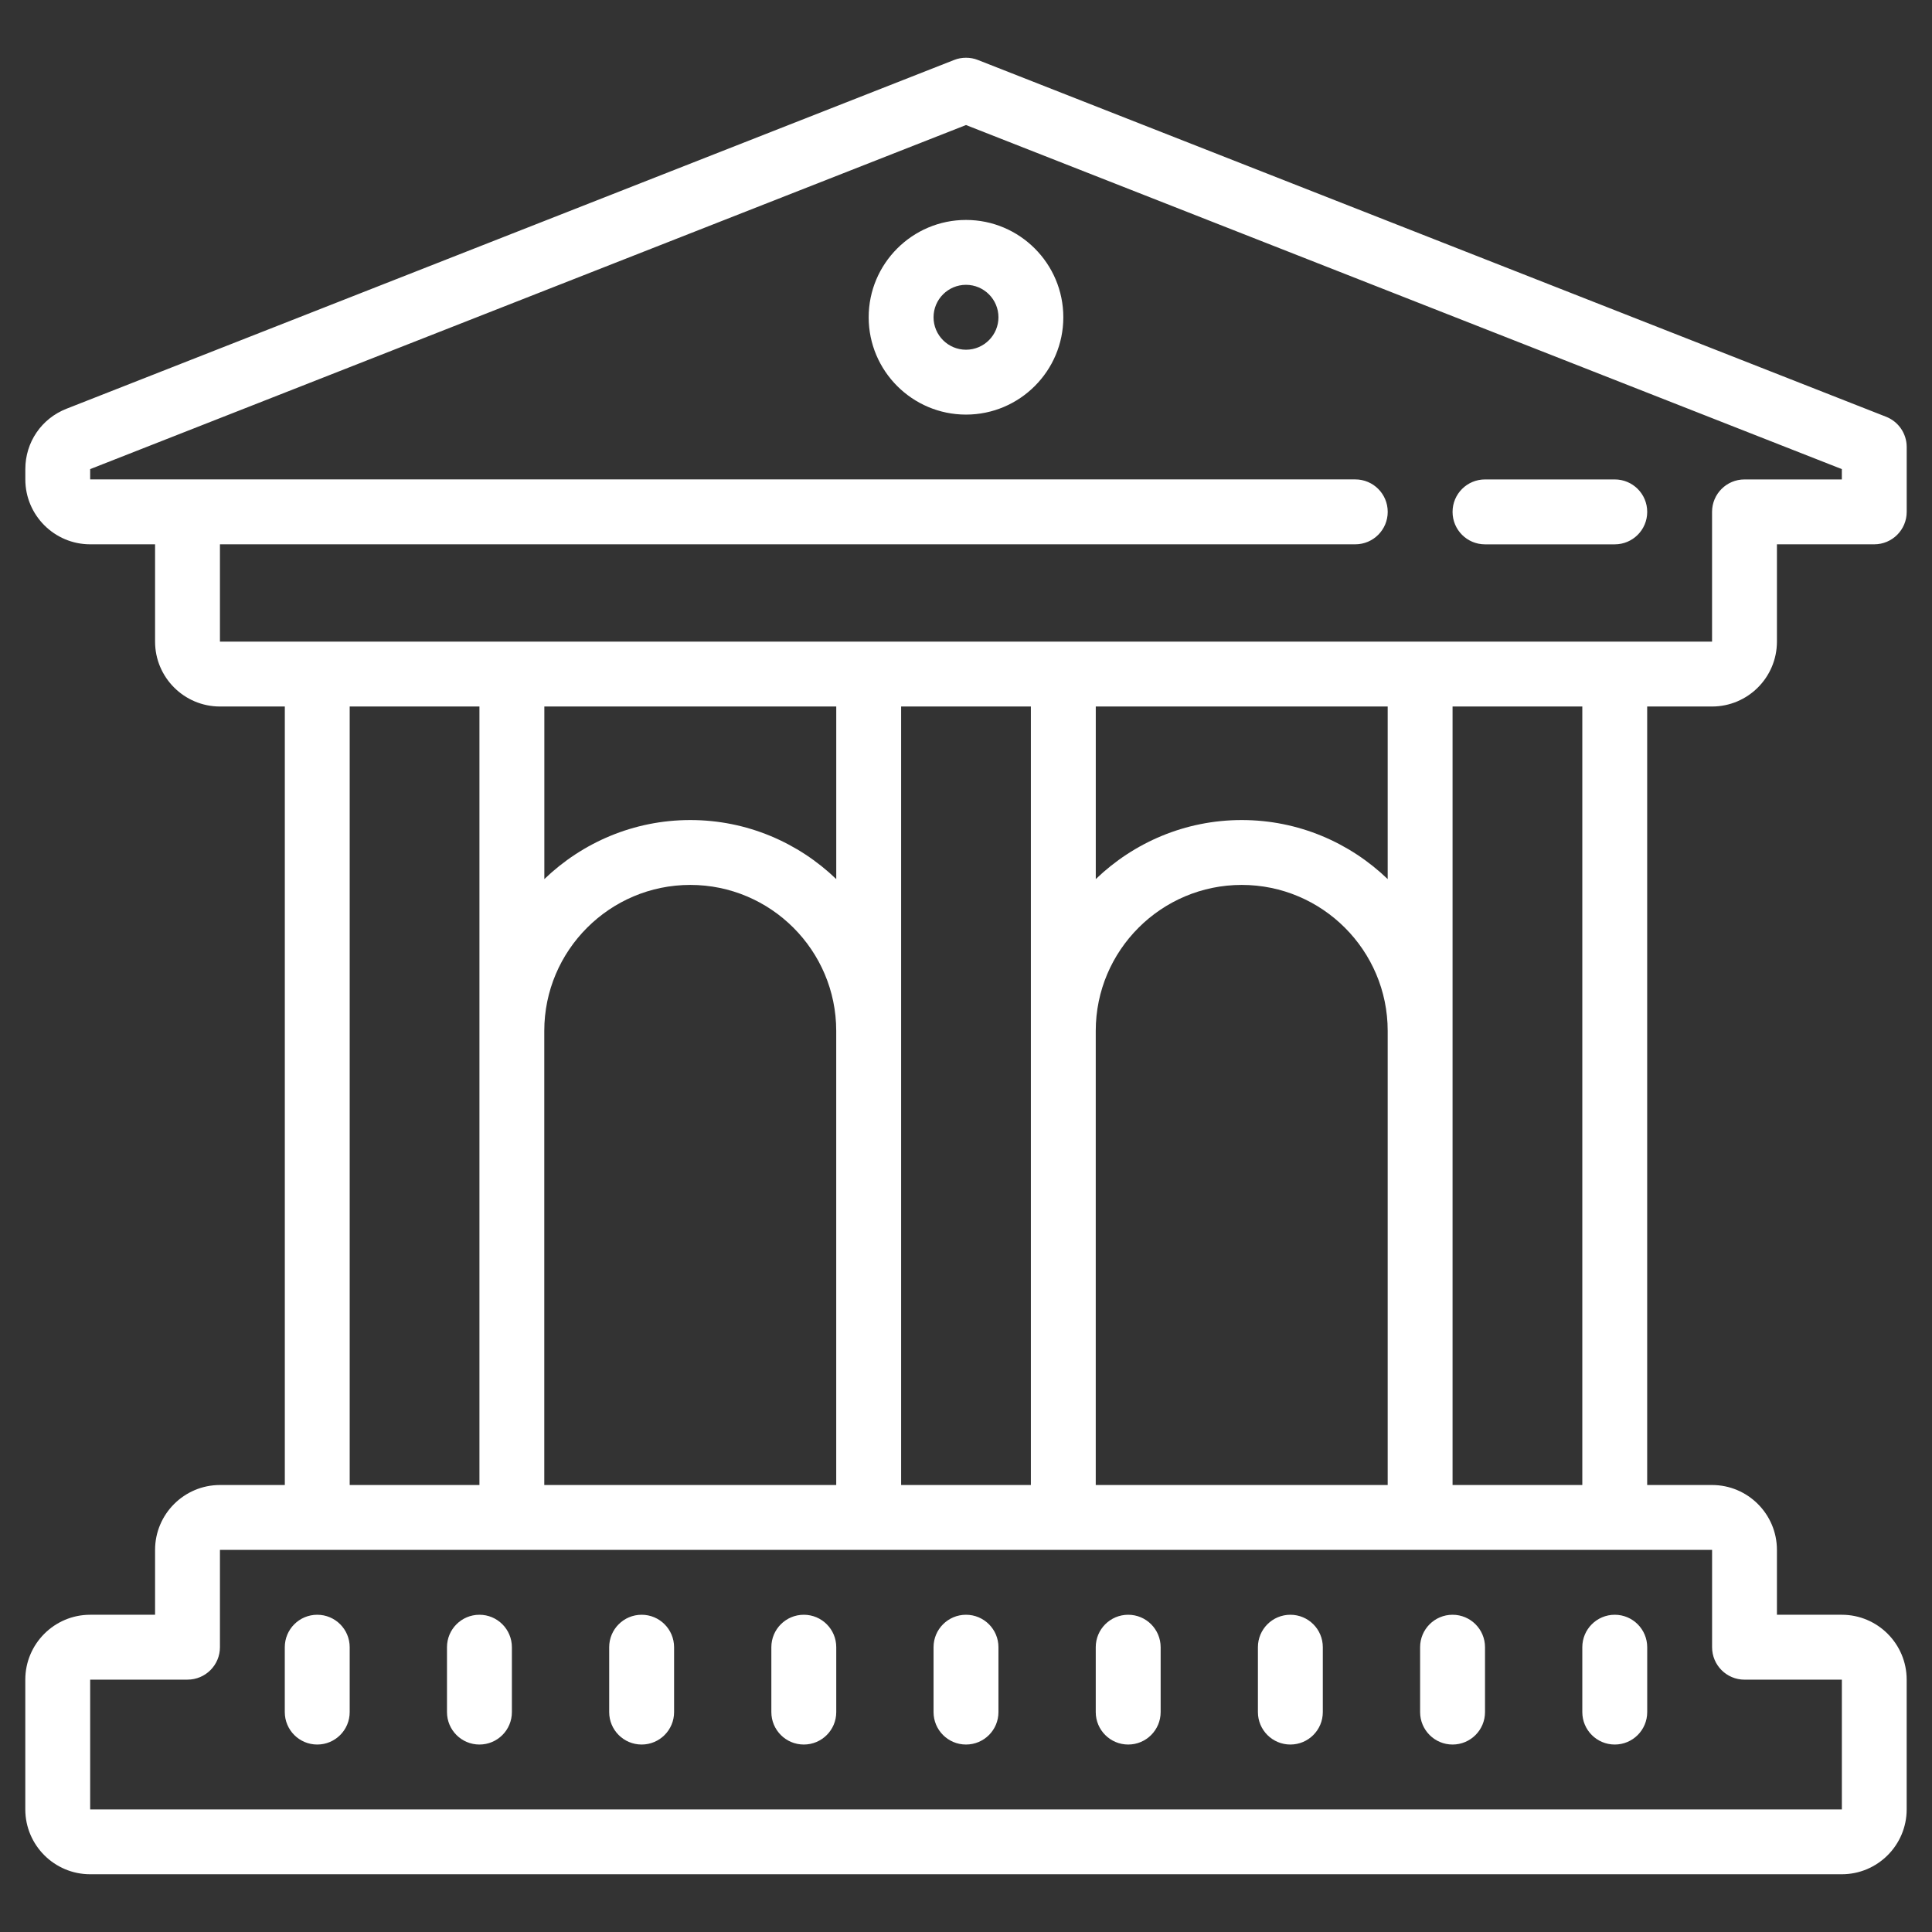 <?xml version="1.0" encoding="utf-8"?>
<!-- Generator: Adobe Illustrator 27.0.1, SVG Export Plug-In . SVG Version: 6.00 Build 0)  -->
<svg version="1.1" id="Layer_1" xmlns="http://www.w3.org/2000/svg" xmlns:xlink="http://www.w3.org/1999/xlink" x="0px" y="0px"
	 viewBox="0 0 64 64" style="enable-background:new 0 0 64 64;" xml:space="preserve">
<rect x="0" y="0" width="64" height="64" fill="#333333" stroke="none"/>
<style type="text/css">
	.st0{fill:#FFFFFF;}
</style>
<path class="st0" d="M32,1.913c-0.133,0-0.267,0.023-0.392,0.073L2.203,13.54c-0.83,0.325-1.364,1.11-1.364,2v0.342
	c0,1.185,0.964,2.149,2.149,2.149h2.149v3.224c0,1.185,0.964,2.149,2.149,2.149h2.149v25.789H7.286
	c-1.185,0-2.149,0.964-2.149,2.149v2.149H2.987c-1.185,0-2.149,0.964-2.149,2.149v4.298c0,1.185,0.964,2.149,2.149,2.149h58.025
	c1.185,0,2.149-0.964,2.149-2.149V55.64c0-1.185-0.964-2.149-2.149-2.149h-2.149v-2.149c0-1.185-0.964-2.149-2.149-2.149h-2.149
	V23.404h2.149c1.185,0,2.149-0.964,2.149-2.149v-3.224h3.224c0.594,0,1.075-0.481,1.075-1.075v-2.149
	c0-0.442-0.271-0.839-0.682-1.001L32.392,1.986C32.267,1.936,32.133,1.913,32,1.913z M32,4.142L61.013,15.54v0.342h-3.224
	c-0.594,0-1.075,0.481-1.075,1.075v4.298H7.286v-3.224h37.609c0.594,0,1.075-0.481,1.075-1.075s-0.48-1.075-1.075-1.075H6.211H2.987
	V15.54L32,4.142z M32,7.286c-1.777,0-3.224,1.446-3.224,3.224s1.446,3.224,3.224,3.224c1.777,0,3.224-1.446,3.224-3.224
	S33.777,7.286,32,7.286z M32,9.435c0.593,0,1.075,0.482,1.075,1.075c0,0.592-0.481,1.075-1.075,1.075
	c-0.593,0-1.075-0.482-1.075-1.075C30.925,9.917,31.407,9.435,32,9.435z M49.193,15.882c-0.594,0-1.075,0.481-1.075,1.075
	s0.48,1.075,1.075,1.075h4.298c0.594,0,1.075-0.481,1.075-1.075s-0.48-1.075-1.075-1.075H49.193z M11.584,23.404h4.298v10.745
	v15.044h-4.298V23.404z M18.031,23.404h9.671v5.717c-1.256-1.208-2.959-1.956-4.835-1.956c-1.876,0-3.579,0.748-4.835,1.956V23.404z
	 M29.851,23.404h4.298v25.789h-4.298V34.149V23.404z M36.298,23.404h9.671v5.717c-1.256-1.208-2.959-1.956-4.835-1.956
	c-1.876,0-3.579,0.748-4.835,1.956V23.404z M48.118,23.404h4.298v25.789h-4.298V23.404z M22.866,29.314
	c2.666,0,4.835,2.169,4.835,4.835v15.044h-9.671V34.149C18.031,31.483,20.2,29.314,22.866,29.314z M41.134,29.314
	c2.666,0,4.835,2.169,4.835,4.835v15.044h-9.671V34.149C36.298,31.483,38.468,29.314,41.134,29.314z M7.286,51.342h49.429v3.224
	c0,0.593,0.48,1.075,1.075,1.075h3.224v4.298H2.987V55.64h3.224c0.594,0,1.075-0.481,1.075-1.075V51.342z M10.509,53.491
	c-0.594,0-1.075,0.481-1.075,1.075v2.149c0,0.593,0.48,1.075,1.075,1.075c0.594,0,1.075-0.481,1.075-1.075v-2.149
	C11.584,53.972,11.103,53.491,10.509,53.491z M15.882,53.491c-0.594,0-1.075,0.481-1.075,1.075v2.149
	c0,0.593,0.48,1.075,1.075,1.075s1.075-0.481,1.075-1.075v-2.149C16.956,53.972,16.476,53.491,15.882,53.491z M21.255,53.491
	c-0.594,0-1.075,0.481-1.075,1.075v2.149c0,0.593,0.48,1.075,1.075,1.075c0.594,0,1.075-0.481,1.075-1.075v-2.149
	C22.329,53.972,21.849,53.491,21.255,53.491z M26.627,53.491c-0.594,0-1.075,0.481-1.075,1.075v2.149
	c0,0.593,0.48,1.075,1.075,1.075s1.075-0.481,1.075-1.075v-2.149C27.702,53.972,27.222,53.491,26.627,53.491z M32,53.491
	c-0.594,0-1.075,0.481-1.075,1.075v2.149c0,0.593,0.48,1.075,1.075,1.075s1.075-0.481,1.075-1.075v-2.149
	C33.075,53.972,32.594,53.491,32,53.491z M37.373,53.491c-0.594,0-1.075,0.481-1.075,1.075v2.149c0,0.593,0.48,1.075,1.075,1.075
	c0.594,0,1.075-0.481,1.075-1.075v-2.149C38.447,53.972,37.967,53.491,37.373,53.491z M42.745,53.491
	c-0.594,0-1.075,0.481-1.075,1.075v2.149c0,0.593,0.48,1.075,1.075,1.075c0.594,0,1.075-0.481,1.075-1.075v-2.149
	C43.82,53.972,43.34,53.491,42.745,53.491z M48.118,53.491c-0.594,0-1.075,0.481-1.075,1.075v2.149c0,0.593,0.48,1.075,1.075,1.075
	c0.594,0,1.075-0.481,1.075-1.075v-2.149C49.193,53.972,48.712,53.491,48.118,53.491z M53.491,53.491
	c-0.594,0-1.075,0.481-1.075,1.075v2.149c0,0.593,0.48,1.075,1.075,1.075c0.594,0,1.075-0.481,1.075-1.075v-2.149
	C54.565,53.972,54.085,53.491,53.491,53.491z"/>
</svg>
